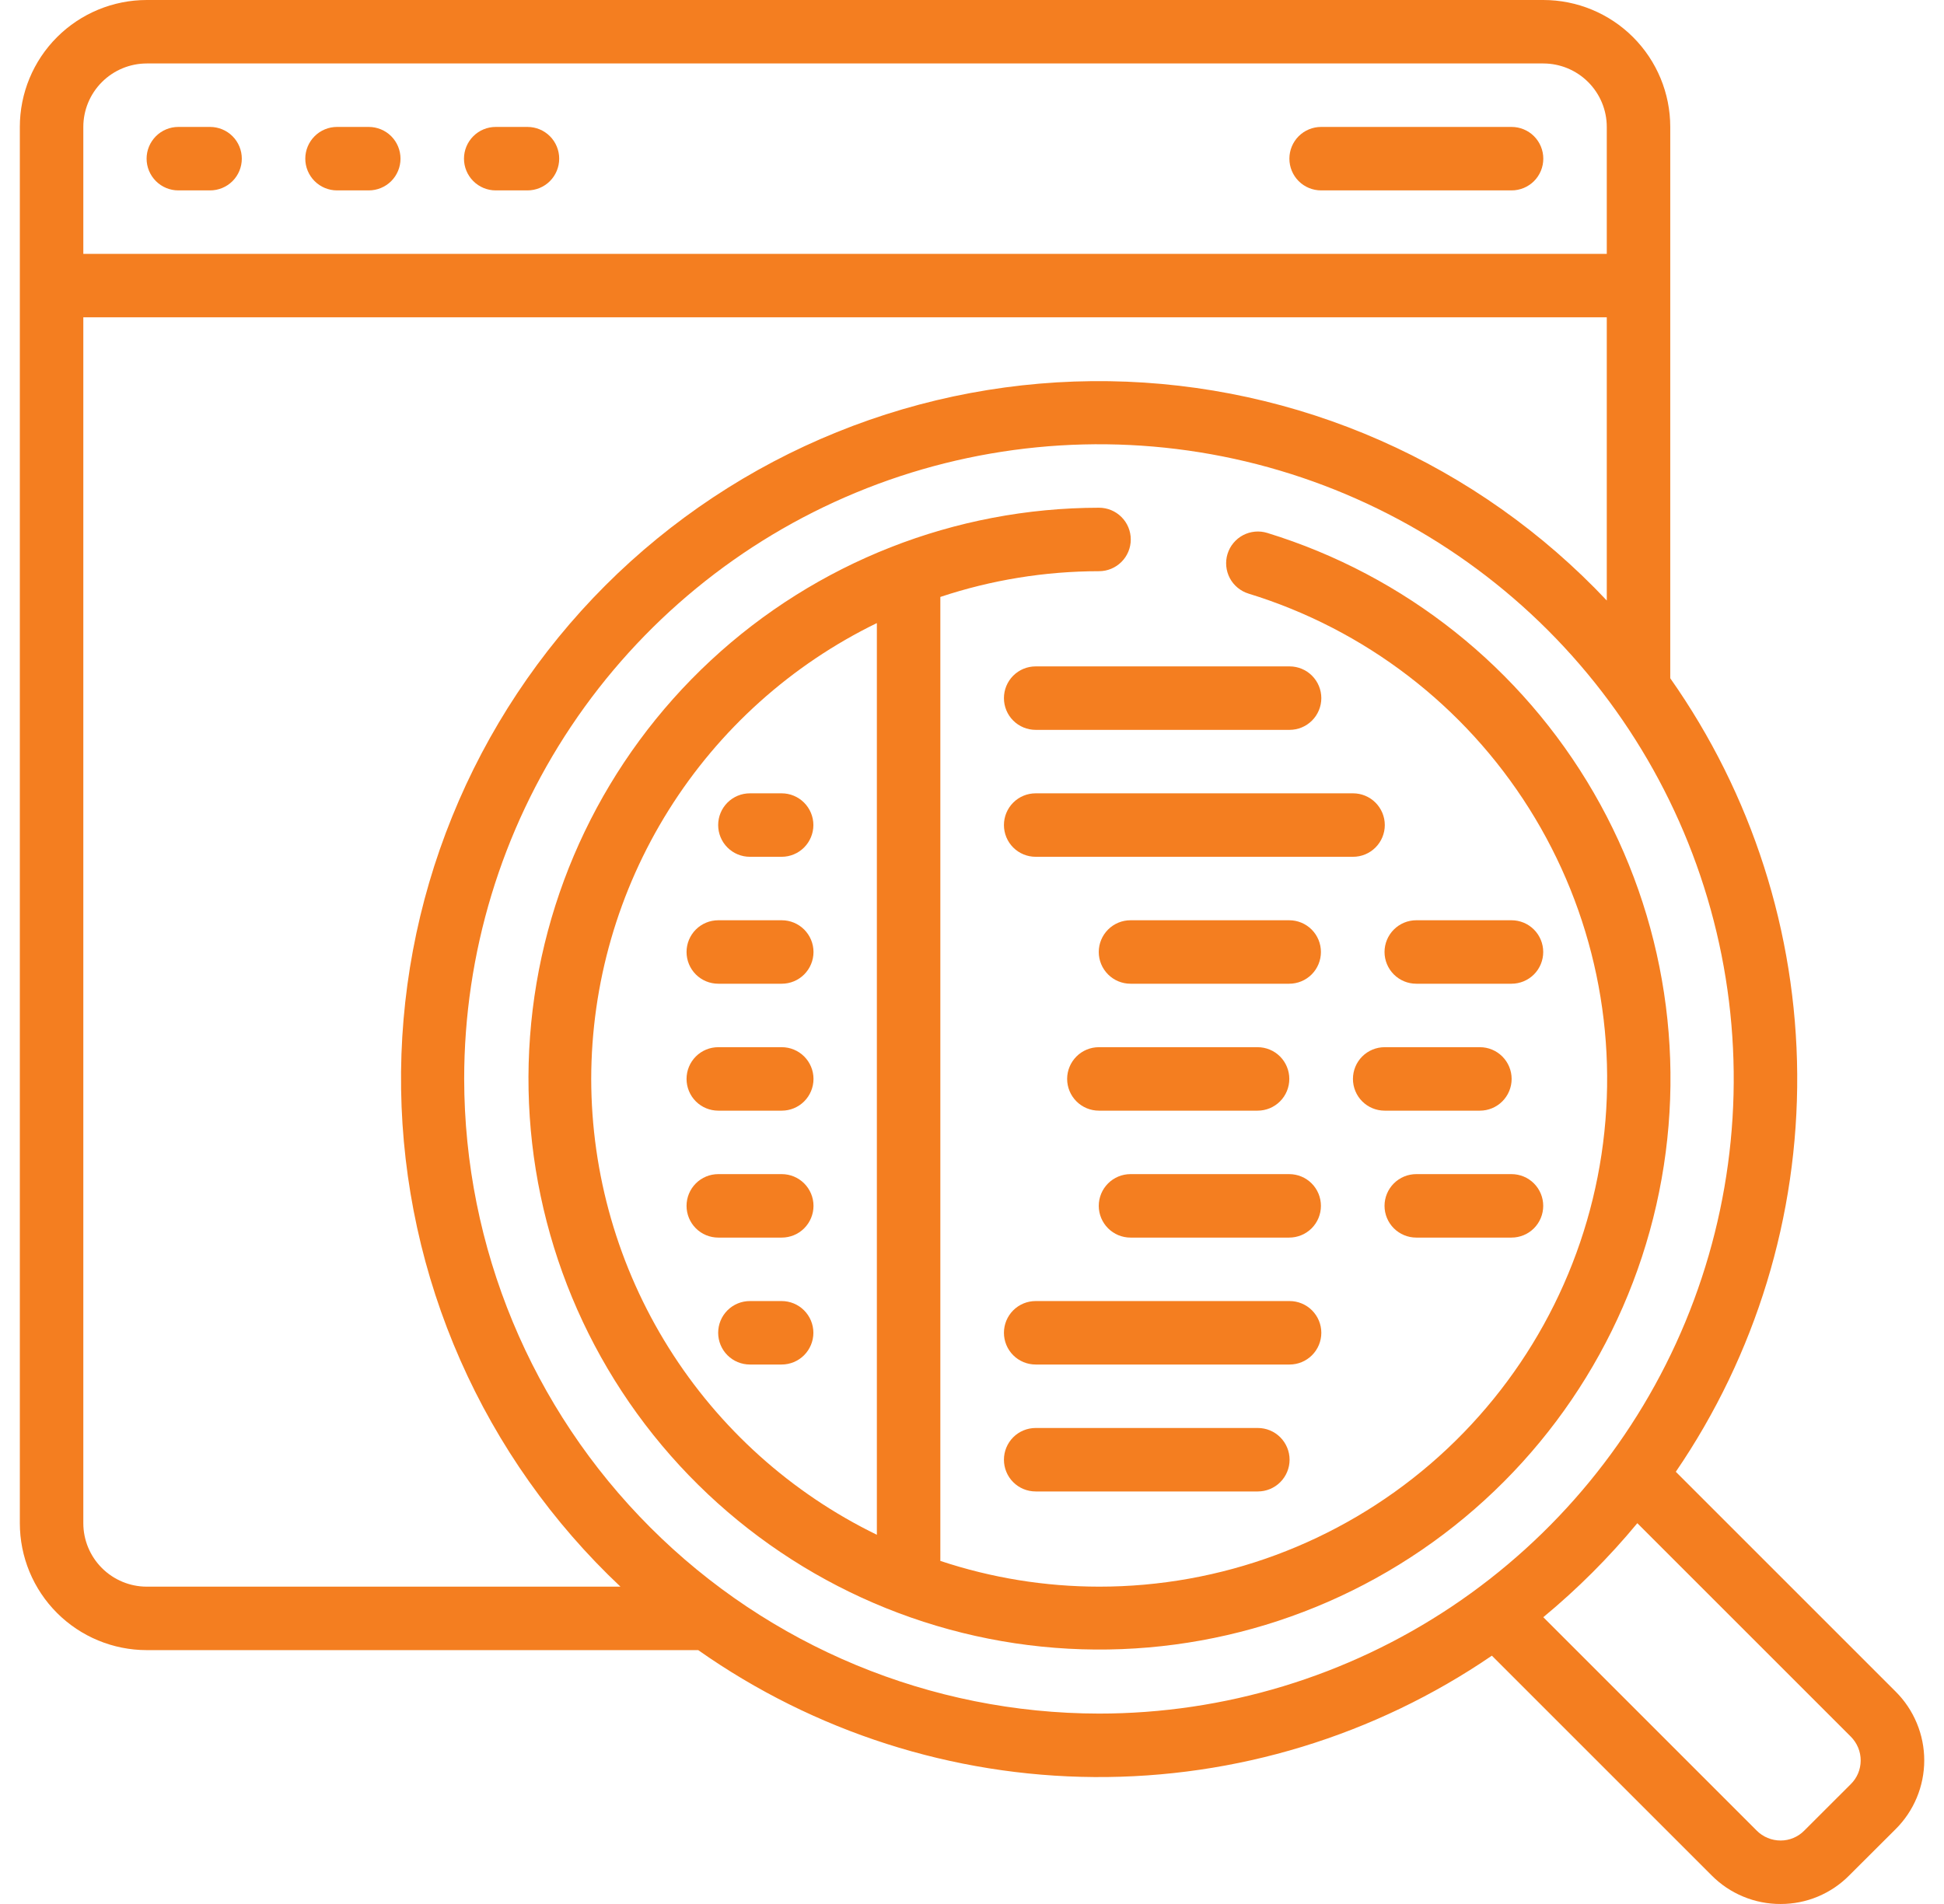 <svg width="49" height="48" viewBox="0 0 49 48" fill="none" xmlns="http://www.w3.org/2000/svg">
<g clip-path="url(#clip0_2203_9412)">
<path d="M42.24 37.104C44.257 34.152 45.325 30.655 45.3 27.08C45.275 23.505 44.158 20.023 42.1 17.099V3.2C42.1 2.351 41.763 1.537 41.163 0.937C40.563 0.337 39.749 0 38.9 0L3.7 0C2.851 0 2.037 0.337 1.437 0.937C0.837 1.537 0.5 2.351 0.5 3.2L0.5 38.4C0.5 39.249 0.837 40.063 1.437 40.663C2.037 41.263 2.851 41.6 3.7 41.6H17.599C20.523 43.658 24.005 44.775 27.58 44.8C31.155 44.825 34.652 43.757 37.604 41.74L43.144 47.28C43.371 47.509 43.642 47.691 43.94 47.814C44.238 47.938 44.557 48.001 44.88 48H44.887C45.208 48 45.526 47.937 45.821 47.813C46.117 47.689 46.386 47.508 46.611 47.28L47.78 46.114C48.009 45.887 48.19 45.617 48.314 45.319C48.438 45.021 48.502 44.702 48.502 44.379C48.502 44.057 48.438 43.737 48.314 43.44C48.19 43.142 48.009 42.871 47.78 42.644L42.24 37.104ZM3.7 1.6H38.9C39.324 1.6 39.731 1.769 40.031 2.069C40.331 2.369 40.5 2.776 40.5 3.2V6.4H2.1V3.2C2.1 2.776 2.269 2.369 2.569 2.069C2.869 1.769 3.276 1.6 3.7 1.6ZM3.7 40C3.276 40 2.869 39.831 2.569 39.531C2.269 39.231 2.1 38.824 2.1 38.4V8H40.5V15.139C38.886 13.425 36.945 12.053 34.791 11.103C32.637 10.153 30.314 9.646 27.96 9.61C25.606 9.575 23.269 10.012 21.088 10.897C18.906 11.781 16.924 13.095 15.259 14.759C13.595 16.424 12.281 18.406 11.397 20.588C10.512 22.769 10.075 25.106 10.11 27.46C10.146 29.814 10.653 32.137 11.603 34.291C12.553 36.445 13.925 38.386 15.639 40H3.7ZM11.7 27.2C11.7 24.035 12.638 20.942 14.396 18.311C16.155 15.68 18.653 13.629 21.577 12.418C24.501 11.207 27.718 10.89 30.821 11.507C33.925 12.125 36.776 13.649 39.014 15.886C41.251 18.124 42.775 20.975 43.393 24.079C44.01 27.182 43.693 30.399 42.482 33.323C41.271 36.247 39.22 38.745 36.589 40.504C33.958 42.262 30.864 43.2 27.7 43.2C23.458 43.195 19.391 41.508 16.392 38.508C13.392 35.509 11.705 31.442 11.7 27.2ZM46.649 44.98L45.477 46.151C45.399 46.23 45.307 46.292 45.205 46.335C45.103 46.378 44.994 46.4 44.883 46.4C44.771 46.4 44.659 46.378 44.555 46.335C44.451 46.292 44.357 46.229 44.278 46.149L38.9 40.77C39.763 40.056 40.556 39.263 41.27 38.4L46.649 43.779C46.729 43.859 46.792 43.953 46.836 44.058C46.879 44.162 46.901 44.274 46.9 44.387C46.899 44.498 46.877 44.607 46.834 44.709C46.791 44.81 46.728 44.903 46.649 44.98Z" fill="#F47E20"/>
<path d="M4.495 4.8H5.295C5.507 4.8 5.711 4.716 5.861 4.566C6.011 4.416 6.095 4.212 6.095 4C6.095 3.788 6.011 3.584 5.861 3.434C5.711 3.284 5.507 3.2 5.295 3.2H4.495C4.283 3.2 4.08 3.284 3.93 3.434C3.78 3.584 3.695 3.788 3.695 4C3.695 4.212 3.78 4.416 3.93 4.566C4.08 4.716 4.283 4.8 4.495 4.8Z" fill="#F47E20"/>
<path d="M8.495 4.8H9.295C9.507 4.8 9.711 4.716 9.861 4.566C10.011 4.416 10.095 4.212 10.095 4C10.095 3.788 10.011 3.584 9.861 3.434C9.711 3.284 9.507 3.2 9.295 3.2H8.495C8.283 3.2 8.08 3.284 7.93 3.434C7.78 3.584 7.695 3.788 7.695 4C7.695 4.212 7.78 4.416 7.93 4.566C8.08 4.716 8.283 4.8 8.495 4.8Z" fill="#F47E20"/>
<path d="M12.495 4.8H13.295C13.508 4.8 13.711 4.716 13.861 4.566C14.011 4.416 14.095 4.212 14.095 4C14.095 3.788 14.011 3.584 13.861 3.434C13.711 3.284 13.508 3.2 13.295 3.2H12.495C12.283 3.2 12.08 3.284 11.93 3.434C11.78 3.584 11.695 3.788 11.695 4C11.695 4.212 11.78 4.416 11.93 4.566C12.08 4.716 12.283 4.8 12.495 4.8Z" fill="#F47E20"/>
<path d="M33.3 4.8H38.1C38.312 4.8 38.516 4.716 38.666 4.566C38.816 4.416 38.9 4.212 38.9 4C38.9 3.788 38.816 3.584 38.666 3.434C38.516 3.284 38.312 3.2 38.1 3.2H33.3C33.088 3.2 32.884 3.284 32.734 3.434C32.584 3.584 32.5 3.788 32.5 4C32.5 4.212 32.584 4.416 32.734 4.566C32.884 4.716 33.088 4.8 33.3 4.8Z" fill="#F47E20"/>
<path d="M31.942 13.435C31.841 13.404 31.736 13.393 31.631 13.403C31.526 13.413 31.425 13.443 31.332 13.492C31.239 13.541 31.157 13.608 31.09 13.689C31.022 13.77 30.972 13.864 30.941 13.964C30.91 14.064 30.899 14.17 30.909 14.275C30.919 14.379 30.949 14.481 30.998 14.574C31.047 14.667 31.114 14.749 31.195 14.816C31.276 14.883 31.369 14.934 31.47 14.965C34.401 15.865 36.91 17.788 38.543 20.383C40.176 22.978 40.823 26.073 40.367 29.105C39.911 32.137 38.381 34.904 36.057 36.904C33.733 38.903 30.768 40.002 27.702 40C26.342 39.999 24.992 39.78 23.702 39.351V15.049C24.992 14.62 26.342 14.401 27.702 14.4C27.914 14.4 28.117 14.316 28.267 14.166C28.418 14.016 28.502 13.812 28.502 13.6C28.502 13.388 28.418 13.184 28.267 13.034C28.117 12.884 27.914 12.8 27.702 12.8C24.071 12.803 20.575 14.178 17.915 16.65C15.255 19.122 13.628 22.508 13.36 26.129C13.091 29.75 14.202 33.339 16.468 36.176C18.735 39.013 21.99 40.889 25.581 41.427C29.172 41.965 32.834 41.125 35.832 39.077C38.83 37.029 40.944 33.923 41.748 30.382C42.553 26.841 41.989 23.127 40.171 19.984C38.352 16.841 35.413 14.502 31.942 13.435ZM14.902 27.2C14.905 24.802 15.582 22.454 16.855 20.422C18.128 18.39 19.946 16.757 22.102 15.708V38.692C19.946 37.643 18.128 36.01 16.855 33.978C15.582 31.946 14.905 29.598 14.902 27.2Z" fill="#F47E20"/>
<path d="M26.105 36C25.892 36 25.689 36.084 25.539 36.234C25.389 36.384 25.305 36.588 25.305 36.8C25.305 37.012 25.389 37.216 25.539 37.366C25.689 37.516 25.892 37.6 26.105 37.6H31.705C31.917 37.6 32.12 37.516 32.27 37.366C32.42 37.216 32.505 37.012 32.505 36.8C32.505 36.588 32.42 36.384 32.27 36.234C32.12 36.084 31.917 36 31.705 36H26.105Z" fill="#F47E20"/>
<path d="M33.305 33.6C33.305 33.388 33.22 33.184 33.07 33.034C32.92 32.884 32.717 32.8 32.505 32.8H26.105C25.892 32.8 25.689 32.884 25.539 33.034C25.389 33.184 25.305 33.388 25.305 33.6C25.305 33.812 25.389 34.016 25.539 34.166C25.689 34.316 25.892 34.4 26.105 34.4H32.505C32.717 34.4 32.92 34.316 33.07 34.166C33.22 34.016 33.305 33.812 33.305 33.6Z" fill="#F47E20"/>
<path d="M34.105 20H26.105C25.892 20 25.689 20.084 25.539 20.234C25.389 20.384 25.305 20.588 25.305 20.8C25.305 21.012 25.389 21.216 25.539 21.366C25.689 21.516 25.892 21.6 26.105 21.6H34.105C34.317 21.6 34.52 21.516 34.67 21.366C34.82 21.216 34.905 21.012 34.905 20.8C34.905 20.588 34.82 20.384 34.67 20.234C34.52 20.084 34.317 20 34.105 20Z" fill="#F47E20"/>
<path d="M32.495 23.2H28.495C28.283 23.2 28.08 23.284 27.93 23.434C27.78 23.584 27.695 23.788 27.695 24C27.695 24.212 27.78 24.416 27.93 24.566C28.08 24.716 28.283 24.8 28.495 24.8H32.495C32.708 24.8 32.911 24.716 33.061 24.566C33.211 24.416 33.295 24.212 33.295 24C33.295 23.788 33.211 23.584 33.061 23.434C32.911 23.284 32.708 23.2 32.495 23.2Z" fill="#F47E20"/>
<path d="M38.098 23.2H35.698C35.486 23.2 35.283 23.284 35.133 23.434C34.983 23.584 34.898 23.788 34.898 24C34.898 24.212 34.983 24.416 35.133 24.566C35.283 24.716 35.486 24.8 35.698 24.8H38.098C38.311 24.8 38.514 24.716 38.664 24.566C38.814 24.416 38.898 24.212 38.898 24C38.898 23.788 38.814 23.584 38.664 23.434C38.514 23.284 38.311 23.2 38.098 23.2Z" fill="#F47E20"/>
<path d="M32.495 29.6H28.495C28.283 29.6 28.08 29.684 27.93 29.834C27.78 29.984 27.695 30.188 27.695 30.4C27.695 30.612 27.78 30.816 27.93 30.966C28.08 31.116 28.283 31.2 28.495 31.2H32.495C32.708 31.2 32.911 31.116 33.061 30.966C33.211 30.816 33.295 30.612 33.295 30.4C33.295 30.188 33.211 29.984 33.061 29.834C32.911 29.684 32.708 29.6 32.495 29.6Z" fill="#F47E20"/>
<path d="M35.698 31.2H38.098C38.311 31.2 38.514 31.116 38.664 30.966C38.814 30.816 38.898 30.612 38.898 30.4C38.898 30.188 38.814 29.984 38.664 29.834C38.514 29.684 38.311 29.6 38.098 29.6H35.698C35.486 29.6 35.283 29.684 35.133 29.834C34.983 29.984 34.898 30.188 34.898 30.4C34.898 30.612 34.983 30.816 35.133 30.966C35.283 31.116 35.486 31.2 35.698 31.2Z" fill="#F47E20"/>
<path d="M31.698 28C31.911 28 32.114 27.916 32.264 27.766C32.414 27.616 32.498 27.412 32.498 27.2C32.498 26.988 32.414 26.784 32.264 26.634C32.114 26.484 31.911 26.4 31.698 26.4H27.698C27.486 26.4 27.283 26.484 27.133 26.634C26.983 26.784 26.898 26.988 26.898 27.2C26.898 27.412 26.983 27.616 27.133 27.766C27.283 27.916 27.486 28 27.698 28H31.698Z" fill="#F47E20"/>
<path d="M38.102 27.2C38.102 26.988 38.017 26.784 37.867 26.634C37.717 26.484 37.514 26.4 37.302 26.4H34.902C34.689 26.4 34.486 26.484 34.336 26.634C34.186 26.784 34.102 26.988 34.102 27.2C34.102 27.412 34.186 27.616 34.336 27.766C34.486 27.916 34.689 28 34.902 28H37.302C37.514 28 37.717 27.916 37.867 27.766C38.017 27.616 38.102 27.412 38.102 27.2Z" fill="#F47E20"/>
<path d="M32.505 16.8H26.105C25.892 16.8 25.689 16.884 25.539 17.034C25.389 17.184 25.305 17.388 25.305 17.6C25.305 17.812 25.389 18.016 25.539 18.166C25.689 18.316 25.892 18.4 26.105 18.4H32.505C32.717 18.4 32.92 18.316 33.07 18.166C33.22 18.016 33.305 17.812 33.305 17.6C33.305 17.388 33.22 17.184 33.07 17.034C32.92 16.884 32.717 16.8 32.505 16.8Z" fill="#F47E20"/>
<path d="M18.902 21.6H19.702C19.914 21.6 20.117 21.516 20.267 21.366C20.417 21.216 20.502 21.012 20.502 20.8C20.502 20.588 20.417 20.384 20.267 20.234C20.117 20.084 19.914 20 19.702 20H18.902C18.689 20 18.486 20.084 18.336 20.234C18.186 20.384 18.102 20.588 18.102 20.8C18.102 21.012 18.186 21.216 18.336 21.366C18.486 21.516 18.689 21.6 18.902 21.6Z" fill="#F47E20"/>
<path d="M19.705 23.2H18.105C17.892 23.2 17.689 23.284 17.539 23.434C17.389 23.584 17.305 23.788 17.305 24C17.305 24.212 17.389 24.416 17.539 24.566C17.689 24.716 17.892 24.8 18.105 24.8H19.705C19.917 24.8 20.12 24.716 20.27 24.566C20.42 24.416 20.505 24.212 20.505 24C20.505 23.788 20.42 23.584 20.27 23.434C20.12 23.284 19.917 23.2 19.705 23.2Z" fill="#F47E20"/>
<path d="M19.705 26.4H18.105C17.892 26.4 17.689 26.484 17.539 26.634C17.389 26.784 17.305 26.988 17.305 27.2C17.305 27.412 17.389 27.616 17.539 27.766C17.689 27.916 17.892 28 18.105 28H19.705C19.917 28 20.12 27.916 20.27 27.766C20.42 27.616 20.505 27.412 20.505 27.2C20.505 26.988 20.42 26.784 20.27 26.634C20.12 26.484 19.917 26.4 19.705 26.4Z" fill="#F47E20"/>
<path d="M19.705 29.6H18.105C17.892 29.6 17.689 29.684 17.539 29.834C17.389 29.984 17.305 30.188 17.305 30.4C17.305 30.612 17.389 30.816 17.539 30.966C17.689 31.116 17.892 31.2 18.105 31.2H19.705C19.917 31.2 20.12 31.116 20.27 30.966C20.42 30.816 20.505 30.612 20.505 30.4C20.505 30.188 20.42 29.984 20.27 29.834C20.12 29.684 19.917 29.6 19.705 29.6Z" fill="#F47E20"/>
<path d="M19.702 32.8H18.902C18.689 32.8 18.486 32.884 18.336 33.034C18.186 33.184 18.102 33.388 18.102 33.6C18.102 33.812 18.186 34.016 18.336 34.166C18.486 34.316 18.689 34.4 18.902 34.4H19.702C19.914 34.4 20.117 34.316 20.267 34.166C20.417 34.016 20.502 33.812 20.502 33.6C20.502 33.388 20.417 33.184 20.267 33.034C20.117 32.884 19.914 32.8 19.702 32.8Z" fill="#F47E20"/>
</g>
<defs>
<clipPath id="clip0_2203_9412">
<rect width="48" height="48" fill="white" transform="translate(0.5)"/>
</clipPath>
</defs>
</svg>
